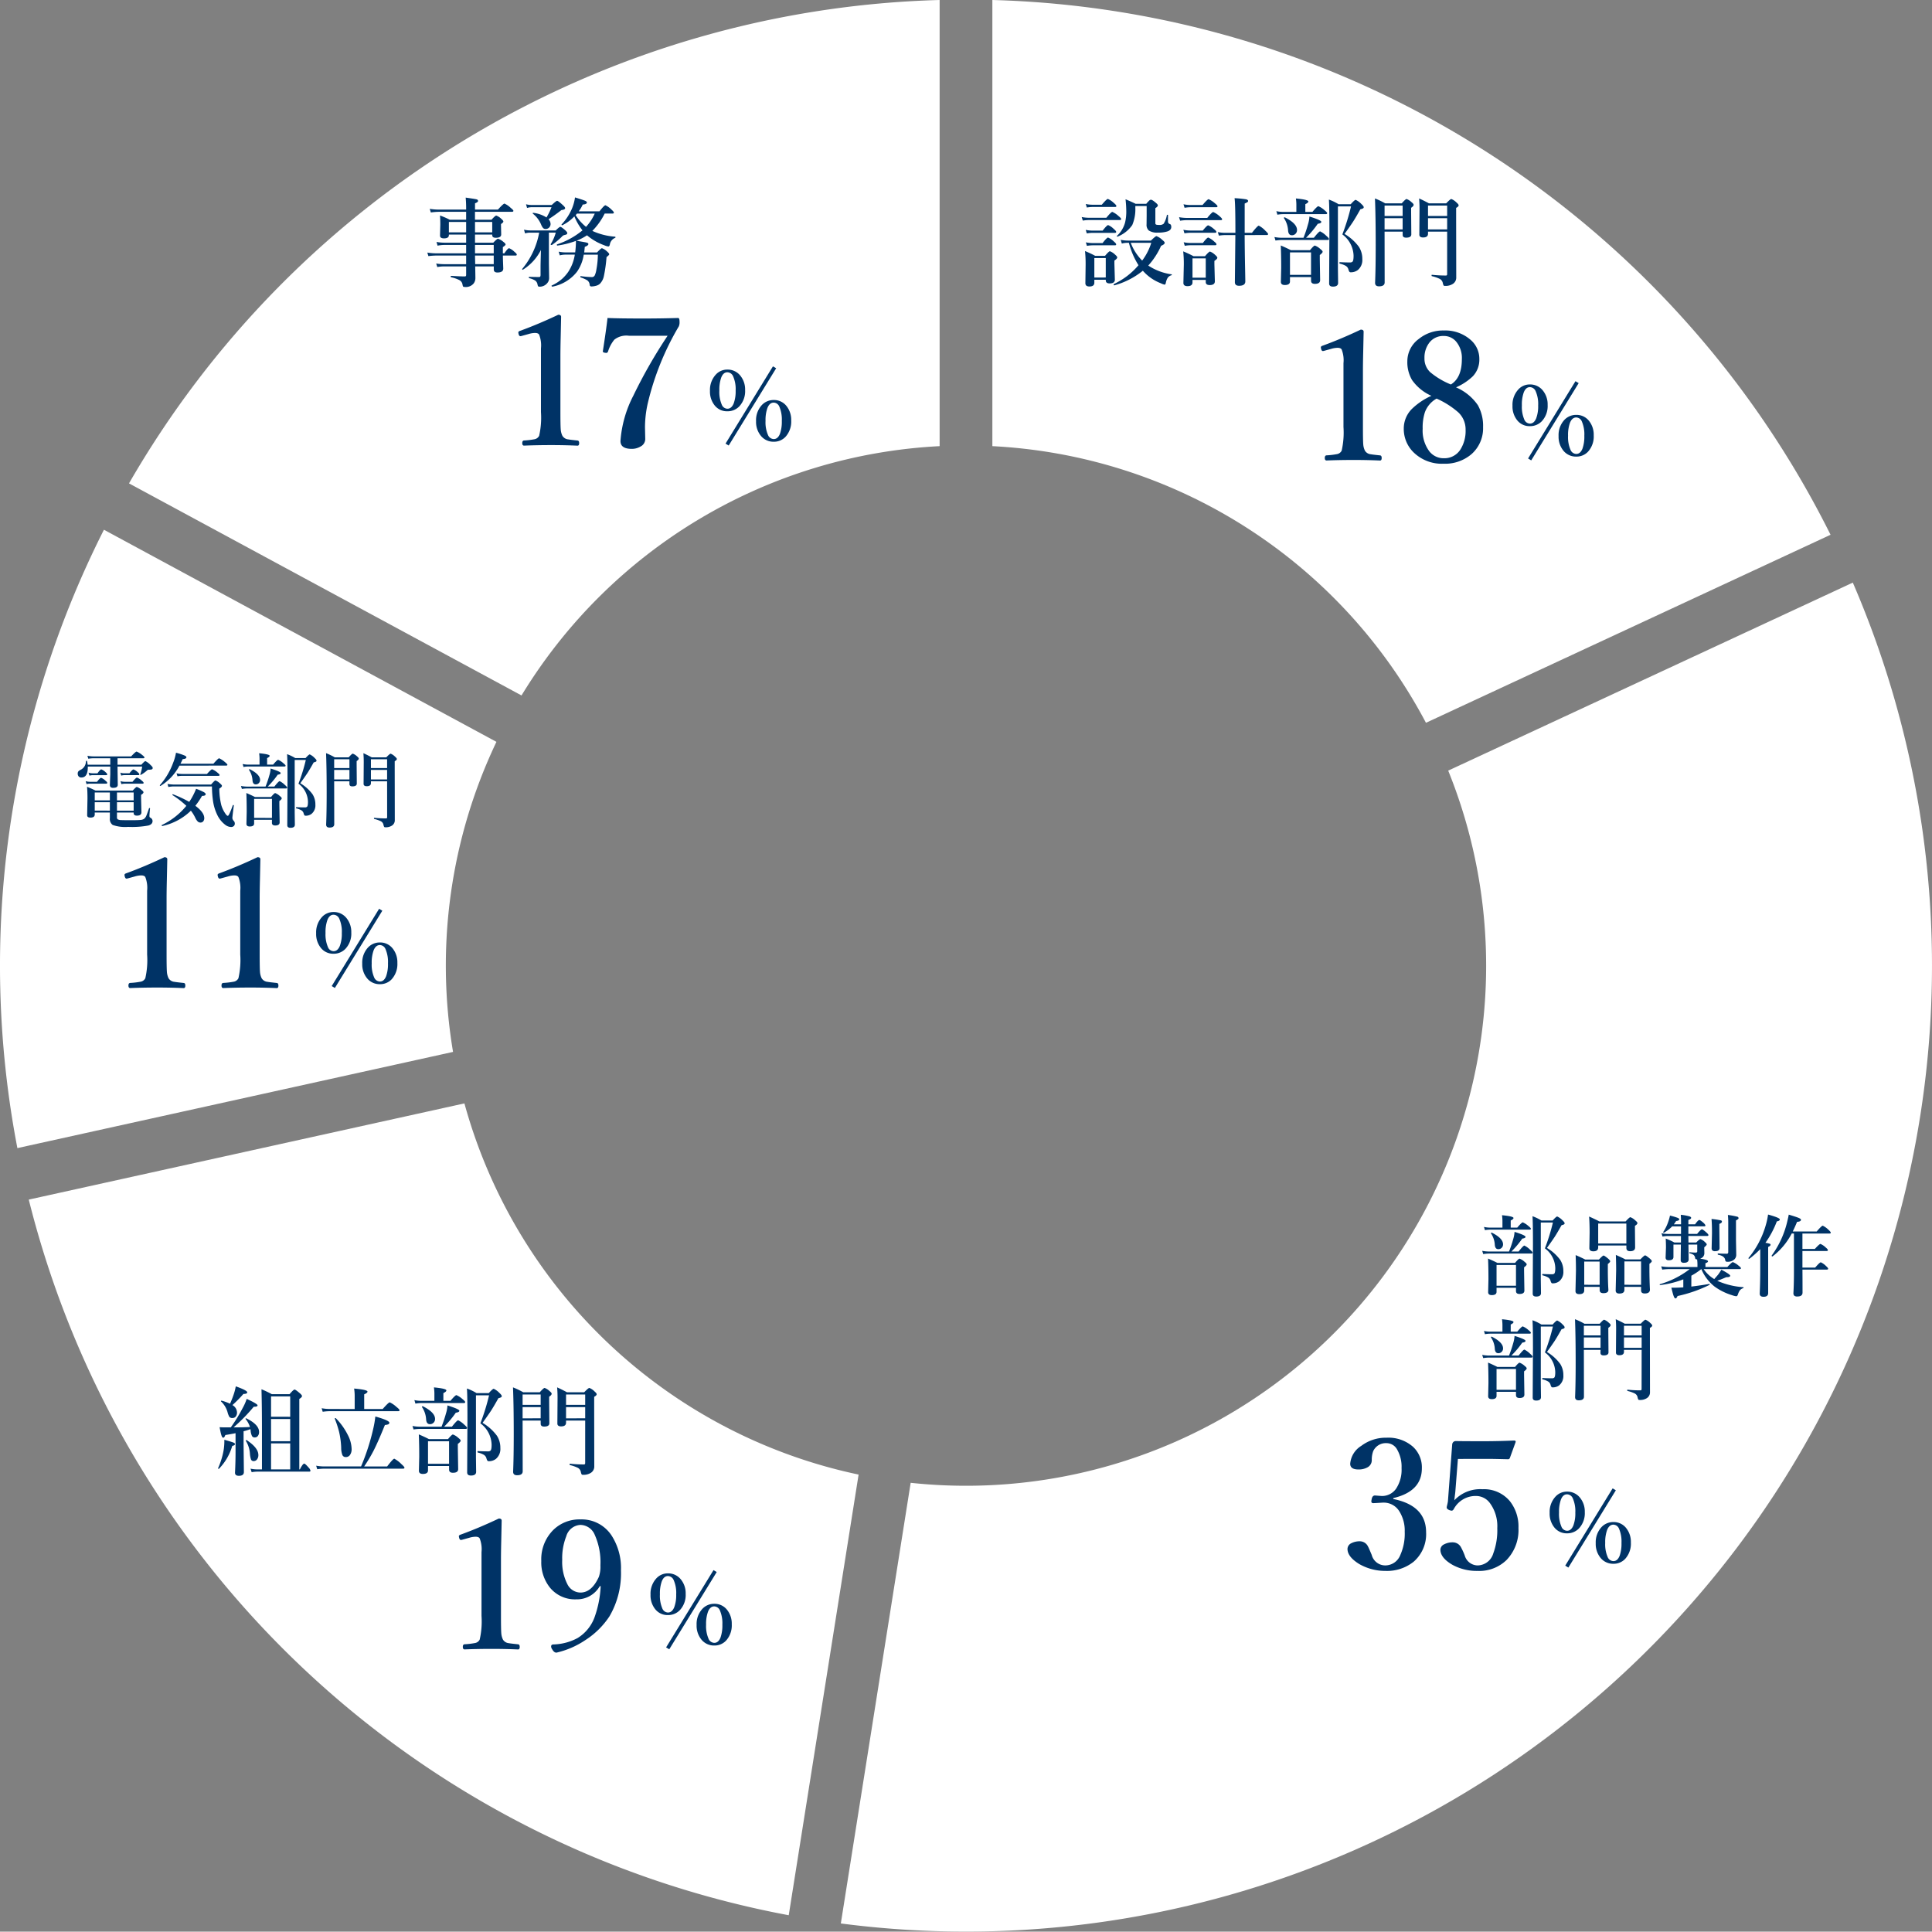 <svg xmlns="http://www.w3.org/2000/svg" width="260.001" height="259.954" viewBox="0 0 260.001 259.954">
  <rect x="0" y="0" width="260.001" height="259.954" fill="#808080" stroke="none"/>
  <g id="グループ_26960" data-name="グループ 26960" transform="translate(-3831 444.5)">
    <g id="Ring_Chart5" data-name="Ring Chart5" transform="translate(3259.999 -1101.928)">
      <path id="パス_82095" data-name="パス 82095" d="M3.549-129.952a130,130,0,0,1,112.8,71.968L61.9-32.68A70,70,0,0,0,3.549-69.91Z" transform="translate(701.001 787.379)" fill="#fff"/>
      <path id="パス_82096" data-name="パス 82096" d="M119.344-51.546A130,130,0,0,1,103.765,78.313,130,130,0,0,1-16.845,128.9l9.4-59.3A70,70,0,0,0,55.873,42.168a70,70,0,0,0,9.021-68.412Z" transform="translate(701.001 787.379)" fill="#fff"/>
      <path id="パス_82097" data-name="パス 82097" d="M-23.855,127.793A130,130,0,0,1-126.129,31.487L-67.5,18.54A70,70,0,0,0-14.453,68.492Z" transform="translate(701.001 787.379)" fill="#fff"/>
      <path id="パス_82098" data-name="パス 82098" d="M-127.66,24.557A130,130,0,0,1-116.013-58.66l52.822,28.545A70,70,0,0,0-69.031,11.61Z" transform="translate(701.001 787.379)" fill="#fff"/>
      <path id="パス_82099" data-name="パス 82099" d="M-112.639-64.9A130,130,0,0,1-3.549-129.952V-69.91A70,70,0,0,0-59.817-36.359Z" transform="translate(701.001 787.379)" fill="#fff"/>
    </g>
    <path id="パス_82102" data-name="パス 82102" d="M2.882-9.763a2.177,2.177,0,0,1,1.765.838A2.947,2.947,0,0,1,5.275-7a2.987,2.987,0,0,1-.787,2.19,2.172,2.172,0,0,1-1.606.66A2.106,2.106,0,0,1,1.155-4.97,2.96,2.96,0,0,1,.546-6.9,3.039,3.039,0,0,1,1.32-9.077,2.07,2.07,0,0,1,2.882-9.763Zm.006.362q-.552,0-.832.724a4.891,4.891,0,0,0-.248,1.739,4.331,4.331,0,0,0,.324,1.892.844.844,0,0,0,.755.552q.559,0,.851-.717A4.66,4.66,0,0,0,4-6.938a4.267,4.267,0,0,0-.336-1.911A.864.864,0,0,0,2.888-9.4ZM3.066.457,2.641.2l6.379-10.4.432.26ZM9.128-5.668a2.129,2.129,0,0,1,1.733.832,2.961,2.961,0,0,1,.616,1.923,3.048,3.048,0,0,1-.768,2.2,2.116,2.116,0,0,1-1.581.66A2.165,2.165,0,0,1,7.37-.882a2.945,2.945,0,0,1-.622-1.936A3,3,0,0,1,7.535-5,2.151,2.151,0,0,1,9.128-5.668Zm0,.349q-.565,0-.851.724a4.81,4.81,0,0,0-.254,1.739,4.258,4.258,0,0,0,.33,1.892.864.864,0,0,0,.774.552q.552,0,.838-.717a4.878,4.878,0,0,0,.248-1.727,4.369,4.369,0,0,0-.324-1.9A.857.857,0,0,0,9.128-5.319Z" transform="translate(4034 -383)" fill="#036"/>
    <path id="パス_82100" data-name="パス 82100" d="M8.8-1.066A10.554,10.554,0,0,1,4.964.9Q4.875.914,4.875.774A.051.051,0,0,1,4.9.724,9.771,9.771,0,0,0,8.214-1.809,10.4,10.4,0,0,1,6.925-4.824h-.2a3.073,3.073,0,0,0-.755.1l-.146-.5a4.868,4.868,0,0,0,.952.1H9.89q.616-.6.743-.6a2.294,2.294,0,0,1,.781.508q.324.254.324.387,0,.216-.482.406a9.96,9.96,0,0,1-1.727,2.66A7.553,7.553,0,0,0,12.651-.584a.055.055,0,0,1,.051.063.055.055,0,0,1-.051.063.885.885,0,0,0-.508.349A1.849,1.849,0,0,0,11.9.533q-.051.273-.178.273a2,2,0,0,1-.5-.184A6.152,6.152,0,0,1,8.8-1.066ZM7.173-4.824A6.753,6.753,0,0,0,8.709-2.431,7.891,7.891,0,0,0,9.934-4.824ZM3.809.146H2.272v.4q0,.508-.66.508-.546,0-.546-.444L1.1-1.873a17.117,17.117,0,0,0-.083-1.841q.736.3,1.377.647H3.707q.521-.622.66-.622a2.043,2.043,0,0,1,.7.457q.286.248.286.375,0,.171-.381.425V-2L5.034.133q0,.508-.7.508-.521,0-.521-.406Zm0-.3V-2.768H2.272V-.152ZM5.237-9.775q0,.127-.165.127H2.025a4.881,4.881,0,0,0-.762.076l-.146-.476a4.416,4.416,0,0,0,.908.1h1.25q.66-.781.819-.781a2.722,2.722,0,0,1,.806.546Q5.237-9.9,5.237-9.775Zm.641,1.758q0,.127-.171.127H1.6a6.254,6.254,0,0,0-.882.076L.571-8.29a5.768,5.768,0,0,0,1.041.1H3.885q.647-.793.806-.793a2.933,2.933,0,0,1,.838.559Q5.878-8.144,5.878-8.017ZM5.211-6.291q0,.127-.165.127h-3a4.978,4.978,0,0,0-.787.076l-.146-.476a4.719,4.719,0,0,0,.933.1H3.39q.578-.743.743-.743a2.309,2.309,0,0,1,.755.521Q5.211-6.417,5.211-6.291Zm0,1.676q0,.127-.165.127h-3a4.928,4.928,0,0,0-.774.076L1.13-4.888a4.534,4.534,0,0,0,.92.1H3.377q.578-.743.743-.743a2.485,2.485,0,0,1,.768.521Q5.211-4.742,5.211-4.615Zm7.414-2.342q0,.425-.521.6a3.956,3.956,0,0,1-1.263.159A2.02,2.02,0,0,1,9.6-6.481a1.017,1.017,0,0,1-.3-.825l.013-1.143V-9.775H7.789v.248a5.43,5.43,0,0,1-.413,2.311A4.37,4.37,0,0,1,5.421-5.662a.026.026,0,0,1-.019.006q-.108,0-.108-.07a.026.026,0,0,1,.013-.025,3.8,3.8,0,0,0,1.1-1.8A6.278,6.278,0,0,0,6.57-9.128a15.519,15.519,0,0,0-.1-1.555q.882.368,1.352.609H9.261a4.152,4.152,0,0,1,.438-.47.312.312,0,0,1,.2-.076q.171,0,.66.419.26.216.26.336,0,.178-.336.375v2.012a.2.2,0,0,0,.114.209,1.282,1.282,0,0,0,.394.038.829.829,0,0,0,.609-.159,3.219,3.219,0,0,0,.432-1.155q.006-.051.083-.051t.07.051v.876a.336.336,0,0,0,.26.324Q12.625-7.274,12.625-6.957ZM22.5-5.865q.013,2.12.057,4.354.032,1.644.032,1.885,0,.584-.844.584-.559,0-.559-.482l.063-6.227v-.114H19.887a5.939,5.939,0,0,0-.857.076l-.14-.476a5.343,5.343,0,0,0,1,.1h1.365q0-4.024-.114-4.666a14.156,14.156,0,0,1,1.549.152q.273.07.273.222a.193.193,0,0,1-.083.159,3.041,3.041,0,0,1-.375.19v3.942h.978q.755-.965.92-.965a3.127,3.127,0,0,1,.87.667q.381.355.381.463,0,.133-.171.133ZM17.266.171H15.482V.508q0,.5-.679.5-.546,0-.546-.432l.057-2.482a15.824,15.824,0,0,0-.083-1.765q.736.3,1.384.647h1.549q.533-.622.673-.622a2.043,2.043,0,0,1,.7.457q.286.248.286.375,0,.171-.394.425v.457L18.491.355q0,.508-.692.508-.533,0-.533-.406Zm0-.3v-2.6H15.482v2.6Zm1.581-9.61q0,.127-.171.127H15.184a4.9,4.9,0,0,0-.768.076l-.146-.476a4.507,4.507,0,0,0,.914.1h1.65q.66-.781.819-.781a3.166,3.166,0,0,1,.832.546Q18.846-9.852,18.846-9.737ZM19.468-8q0,.127-.165.127H14.7a6.254,6.254,0,0,0-.882.076l-.146-.476a5.768,5.768,0,0,0,1.041.1h2.755q.641-.793.806-.793a3.166,3.166,0,0,1,.832.546Q19.468-8.112,19.468-8Zm-.774,1.7q0,.127-.171.127H15.2A5.005,5.005,0,0,0,14.4-6.1l-.146-.476a4.746,4.746,0,0,0,.939.1h1.676q.565-.7.73-.7a2.733,2.733,0,0,1,.768.5Q18.694-6.417,18.694-6.3Zm.013,1.676q0,.127-.171.127H15.222a5.045,5.045,0,0,0-.781.076L14.295-4.9a4.561,4.561,0,0,0,.927.1h1.65q.559-.73.73-.73a2.68,2.68,0,0,1,.781.521Q18.707-4.761,18.707-4.627ZM29.459-8.982v-.99a6.327,6.327,0,0,0-.063-.819q1.676.159,1.676.406,0,.171-.406.362v1.041h.952q.647-.768.806-.768a3.025,3.025,0,0,1,.832.546q.349.279.349.394t-.165.127H27.65a4.627,4.627,0,0,0-.743.076l-.14-.476a4.185,4.185,0,0,0,.882.1ZM30.418-5.5a16.987,16.987,0,0,0,.6-1.784,4.521,4.521,0,0,0,.2-1.079q1.6.5,1.6.717,0,.2-.476.26A12.958,12.958,0,0,1,30.761-5.5h1.054q.679-.863.844-.863a3.139,3.139,0,0,1,.832.6q.362.311.362.425,0,.133-.171.133H27.523a6.2,6.2,0,0,0-.87.076L26.508-5.6a5.5,5.5,0,0,0,1.016.1ZM31.434-.209H28.6V.375q0,.482-.692.482-.533,0-.533-.432l.044-1.9q0-1.65-.057-2.99.73.311,1.365.635h2.564q.514-.622.66-.622a2.179,2.179,0,0,1,.743.47q.3.229.3.362,0,.152-.381.438v.571L32.659.2q0,.5-.7.5-.521,0-.521-.425Zm0-.3V-3.536H28.6V-.508ZM29.548-6.551a.688.688,0,0,1-.222.533.662.662,0,0,1-.47.178q-.451,0-.508-.609a3.3,3.3,0,0,0-.559-1.695.056.056,0,0,1-.006-.025q0-.083.114-.083a.056.056,0,0,1,.025.006Q29.548-7.42,29.548-6.551Zm8.976-3.072a.179.179,0,0,1-.1.171,1.557,1.557,0,0,1-.349.114q-.622,1.111-.99,1.682-.349.533-1.143,1.638a6.532,6.532,0,0,1,1.936,1.739,2.985,2.985,0,0,1,.457,1.65,1.742,1.742,0,0,1-.609,1.473,1.548,1.548,0,0,1-.952.3.209.209,0,0,1-.19-.089,1.018,1.018,0,0,1-.121-.3.789.789,0,0,0-.355-.476,2.926,2.926,0,0,0-.8-.3q-.051-.013-.051-.1t.051-.1q.654.038,1.352.038A.479.479,0,0,0,37-2.272q.159-.127.159-.806a3.681,3.681,0,0,0-1.511-2.875,28.886,28.886,0,0,0,1.168-3.771H35.052v8.385L35.077.571q0,.5-.7.5-.508,0-.508-.419l.038-7.224q0-3.148-.07-4.069a7.026,7.026,0,0,1,1.3.622h1.638q.527-.584.667-.584a2.473,2.473,0,0,1,.768.559Q38.524-9.756,38.524-9.623ZM49.753-6.329H47.176v.286q0,.5-.667.5-.5,0-.5-.387l.025-3.447q0-.781-.057-1.416.667.3,1.327.66H49.62q.559-.584.692-.584a2,2,0,0,1,.7.47q.286.248.286.375,0,.171-.336.349v1.536l.013,7.814A.994.994,0,0,1,50.527.7a1.8,1.8,0,0,1-1.079.273A.208.208,0,0,1,49.277.92a1.287,1.287,0,0,1-.114-.349.8.8,0,0,0-.432-.552A5.021,5.021,0,0,0,47.7-.336q-.044-.013-.044-.1T47.7-.521a17.555,17.555,0,0,0,1.892.1q.159,0,.159-.184Zm0-.3V-8.138H47.176v1.511Zm0-1.809v-1.4H47.176v1.4ZM43.761-6.329H41.33L41.342.5q0,.533-.755.533-.533,0-.533-.47.083-1.968.083-5.078,0-3.853-.1-6.278a10.162,10.162,0,0,1,1.377.66H43.64q.514-.584.654-.584a1.956,1.956,0,0,1,.673.432q.273.216.273.349,0,.178-.336.4v.584l.025,2.99q0,.444-.7.444-.463,0-.463-.375Zm0-.3V-8.138H41.33v1.511Zm0-1.809v-1.4H41.33v1.4Z" transform="translate(3976 -407)" fill="#036"/>
    <path id="パス_82101" data-name="パス 82101" d="M-4.875-18.141q.387,0,.387.281-.012.645-.059,2.813-.035,1.441-.035,2.5v7.512q0,1.875.047,2.379a2.325,2.325,0,0,0,.223.809,1.033,1.033,0,0,0,.8.48q.234.047,1.242.152.211.023.211.352t-.211.34Q-3.949-.6-5.824-.6q-1.945,0-3.645.07-.246,0-.246-.34t.246-.352A10.116,10.116,0,0,0-8.1-1.383a.874.874,0,0,0,.656-.469A11.03,11.03,0,0,0-7.2-5.039v-8.59a3.953,3.953,0,0,0-.246-1.84q-.129-.223-.562-.223a3.151,3.151,0,0,0-.844.141l-.937.258a.825.825,0,0,1-.176.035q-.176,0-.246-.293a1.127,1.127,0,0,1-.035-.211q0-.141.258-.223Q-7.57-16.863-4.875-18.141Zm12.82,7.77a6.813,6.813,0,0,1,2.941,2.4,5.66,5.66,0,0,1,.7,2.953A4.625,4.625,0,0,1,10-1.359,5.468,5.468,0,0,1,6.27-.094,5.438,5.438,0,0,1,2.18-1.676,4.406,4.406,0,0,1,.914-4.828,3.721,3.721,0,0,1,2.051-7.512,9.145,9.145,0,0,1,4.629-9.234a6.292,6.292,0,0,1-2.6-2.121A4.74,4.74,0,0,1,1.395-13.9a3.724,3.724,0,0,1,1.559-3,5.153,5.153,0,0,1,3.34-1.125A5.166,5.166,0,0,1,9.9-16.77a3.359,3.359,0,0,1,1.184,2.59,3.237,3.237,0,0,1-.879,2.32A7.66,7.66,0,0,1,7.945-10.371Zm-.691-.387q1.477-.914,1.477-3.41a3.44,3.44,0,0,0-.785-2.379,2.139,2.139,0,0,0-1.652-.738,2.339,2.339,0,0,0-1.969.938A3.288,3.288,0,0,0,3.7-14.285a2.485,2.485,0,0,0,.762,1.863A10.374,10.374,0,0,0,7.254-10.758Zm-1.922,1.9A3.46,3.46,0,0,0,3.75-7a6.729,6.729,0,0,0-.293,2.2,4.672,4.672,0,0,0,.879,3.012A2.43,2.43,0,0,0,6.3-.832,2.547,2.547,0,0,0,8.543-2.016a4.688,4.688,0,0,0,.691-2.66A3.138,3.138,0,0,0,8.25-7.008,11.516,11.516,0,0,0,5.332-8.859Z" transform="translate(4019 -382)" fill="#036"/>
    <path id="パス_82105" data-name="パス 82105" d="M2.882-9.763a2.177,2.177,0,0,1,1.765.838A2.947,2.947,0,0,1,5.275-7a2.987,2.987,0,0,1-.787,2.19,2.172,2.172,0,0,1-1.606.66A2.106,2.106,0,0,1,1.155-4.97,2.96,2.96,0,0,1,.546-6.9,3.039,3.039,0,0,1,1.32-9.077,2.07,2.07,0,0,1,2.882-9.763Zm.006.362q-.552,0-.832.724a4.891,4.891,0,0,0-.248,1.739,4.331,4.331,0,0,0,.324,1.892.844.844,0,0,0,.755.552q.559,0,.851-.717A4.66,4.66,0,0,0,4-6.938a4.267,4.267,0,0,0-.336-1.911A.864.864,0,0,0,2.888-9.4ZM3.066.457,2.641.2l6.379-10.4.432.26ZM9.128-5.668a2.129,2.129,0,0,1,1.733.832,2.961,2.961,0,0,1,.616,1.923,3.048,3.048,0,0,1-.768,2.2,2.116,2.116,0,0,1-1.581.66A2.165,2.165,0,0,1,7.37-.882a2.945,2.945,0,0,1-.622-1.936A3,3,0,0,1,7.535-5,2.151,2.151,0,0,1,9.128-5.668Zm0,.349q-.565,0-.851.724a4.81,4.81,0,0,0-.254,1.739,4.258,4.258,0,0,0,.33,1.892.864.864,0,0,0,.774.552q.552,0,.838-.717a4.878,4.878,0,0,0,.248-1.727,4.369,4.369,0,0,0-.324-1.9A.857.857,0,0,0,9.128-5.319Z" transform="translate(4039 -234)" fill="#036"/>
    <path id="パス_82103" data-name="パス 82103" d="M3.193-8.291v-.914a5.841,5.841,0,0,0-.059-.756q1.547.146,1.547.375,0,.158-.375.334v.961h.879Q5.783-9,5.93-9a2.792,2.792,0,0,1,.768.5q.322.258.322.363t-.152.117H1.523a4.271,4.271,0,0,0-.686.07L.709-8.385a3.863,3.863,0,0,0,.814.094Zm.885,3.217a15.68,15.68,0,0,0,.557-1.646,4.173,4.173,0,0,0,.188-1Q6.3-7.26,6.3-7.055q0,.188-.439.24a11.961,11.961,0,0,1-1.465,1.74h.973q.627-.8.779-.8a2.9,2.9,0,0,1,.768.557q.334.287.334.393,0,.123-.158.123H1.406a5.721,5.721,0,0,0-.8.07L.469-5.168a5.08,5.08,0,0,0,.938.094ZM5.016-.193H2.4V.346q0,.445-.639.445-.492,0-.492-.4l.041-1.758q0-1.523-.053-2.76.674.287,1.26.586H4.887q.475-.574.609-.574a2.012,2.012,0,0,1,.686.434q.275.211.275.334,0,.141-.352.4v.527l.041,2.6q0,.457-.65.457-.48,0-.48-.393Zm0-.275V-3.264H2.4V-.469ZM3.275-6.047a.635.635,0,0,1-.205.492.611.611,0,0,1-.434.164q-.416,0-.469-.562a3.043,3.043,0,0,0-.516-1.564.052.052,0,0,1-.006-.023q0-.076.105-.076a.052.052,0,0,1,.023.006Q3.275-6.85,3.275-6.047Zm8.285-2.836a.165.165,0,0,1-.088.158,1.438,1.438,0,0,1-.322.105q-.574,1.025-.914,1.553-.322.492-1.055,1.512a6.03,6.03,0,0,1,1.787,1.605,2.755,2.755,0,0,1,.422,1.523,1.608,1.608,0,0,1-.562,1.359,1.428,1.428,0,0,1-.879.275.193.193,0,0,1-.176-.082.94.94,0,0,1-.111-.275.728.728,0,0,0-.328-.439A2.7,2.7,0,0,0,8.6-1.869q-.047-.012-.047-.094T8.6-2.051q.6.035,1.248.035a.442.442,0,0,0,.311-.082q.146-.117.146-.744A3.4,3.4,0,0,0,8.906-5.5a26.664,26.664,0,0,0,1.078-3.48H8.355v7.74L8.379.527q0,.457-.645.457Q7.266.984,7.266.6L7.3-6.07q0-2.906-.064-3.756a6.486,6.486,0,0,1,1.2.574H9.949q.486-.539.615-.539a2.283,2.283,0,0,1,.709.516Q11.561-9.006,11.561-8.883Zm8.309,3H16.078v.252q0,.527-.65.527-.539,0-.539-.434l.035-2.045q0-1.324-.07-2.2.668.287,1.395.662h3.516q.516-.574.645-.574a2.009,2.009,0,0,1,.674.445q.275.223.275.346,0,.17-.334.369v.469l.023,2.432q0,.516-.674.516-.5,0-.5-.434Zm0-.275V-8.842H16.078v2.684ZM21.85-.322H19.605v.41q0,.492-.674.492-.5,0-.5-.41l.064-2.713q0-1.043-.041-2.074.814.352,1.271.6h2.033q.51-.539.633-.539t.639.434q.264.229.264.346t-.322.357v.58q0,1.494.07,2.883,0,.527-.7.527-.492,0-.492-.41Zm0-.275V-3.744H19.605V-.6Zm-5.578.275H14.2V.146q0,.516-.662.516-.516,0-.516-.422l.064-2.748q0-1.02-.041-2.086.762.322,1.289.6h1.846q.5-.539.621-.539t.639.434q.252.234.252.346t-.316.357v.568q0,1.764.076,2.912,0,.445-.674.445-.5,0-.5-.416Zm0-.275V-3.721H14.2V-.6Zm12.34.24q1.313-.164,2.4-.352.07-.012.07.076a.047.047,0,0,1-.023.047,18.438,18.438,0,0,1-4.3,1.5q-.135.322-.275.322T26.227.9q-.111-.3-.3-1.107h.428q.264,0,.639-.018.064,0,.539-.029V-1.33a12.557,12.557,0,0,1-3.111.768q-.064.012-.064-.076,0-.041.029-.041a12.044,12.044,0,0,0,4.014-2.033H25.646a8.089,8.089,0,0,0-.949.07l-.135-.439a6.465,6.465,0,0,0,1.061.094h3.814v-.3a5.13,5.13,0,0,0-.047-.732h-.059a.2.2,0,0,1-.205-.193.667.667,0,0,0-.217-.416,1.544,1.544,0,0,0-.516-.205q-.047-.012-.047-.082t.047-.064q.469.047.8.047.217,0,.217-.164v-.914H28.225q.029,1.969.029,1.98,0,.469-.615.469a.507.507,0,0,1-.375-.1.478.478,0,0,1-.082-.322q0-.152.006-.779.012-.75.018-1.248h-1v1.67q0,.439-.609.439a.489.489,0,0,1-.357-.1.4.4,0,0,1-.088-.293L25.2-5.619q0-.586-.035-1.2a8.248,8.248,0,0,1,1.166.533h.885v-.879h-1.74a5.107,5.107,0,0,0-.744.07L24.6-7.535a4.127,4.127,0,0,0,.85.094h1.775v-1.02H26.039a5.151,5.151,0,0,1-1.084.838.048.048,0,0,1-.035.012q-.094,0-.094-.07a.052.052,0,0,1,.006-.023,5.951,5.951,0,0,0,.691-1.43,5.822,5.822,0,0,0,.217-.779,9.042,9.042,0,0,1,1.049.311q.2.088.2.193,0,.176-.422.229a5.244,5.244,0,0,1-.311.445h.973v-.346q0-.363-.035-.937a6.871,6.871,0,0,1,1.166.211q.229.076.229.205,0,.146-.375.281v.586h.9q.416-.586.574-.586.123,0,.58.4.24.24.24.34,0,.117-.158.117H28.213v1.02h1.178q.5-.621.65-.621.117,0,.621.445.252.229.252.334t-.152.117H28.213l.012.879h1.049q.439-.457.563-.457a1.669,1.669,0,0,1,.609.4q.24.205.24.322,0,.1-.334.381v.123l.012.6a.766.766,0,0,1-.205.592,1.125,1.125,0,0,1-.357.217q1.055.141,1.055.357,0,.146-.346.252v.516h2.947q.6-.662.75-.662a2.741,2.741,0,0,1,.756.469q.322.24.322.352t-.158.117H30.27a4.578,4.578,0,0,0,1.424,1.342q.076-.076.516-.586a7.758,7.758,0,0,0,.445-.674q1.189.627,1.189.814t-.439.193h-.088q-.873.375-1.213.48l.135.064a10.2,10.2,0,0,0,3.357.8q.047,0,.047.059a.068.068,0,0,1-.047.07,1.042,1.042,0,0,0-.439.281A1.818,1.818,0,0,0,34.9.65.68.68,0,0,1,34.775.9a.208.208,0,0,1-.141.041A2.755,2.755,0,0,1,34.084.8,7.938,7.938,0,0,1,31.758-.346a5.887,5.887,0,0,1-1.8-2.367,9.228,9.228,0,0,1-1.342.891ZM32.73-9.094q0,.17-.346.3v.539l.029,2.7q0,.434-.586.434a.545.545,0,0,1-.387-.105.47.47,0,0,1-.094-.328l.047-1.992q0-1.248-.064-1.91a11.391,11.391,0,0,1,1.26.188A.171.171,0,0,1,32.73-9.094Zm2.238-.457q0,.117-.346.287v2.643l.035,2a.838.838,0,0,1-.229.58A1.3,1.3,0,0,1,33.4-3.7q-.2,0-.229-.229-.07-.551-.961-.715-.047-.012-.047-.088t.047-.082q.621.035,1.178.035.193,0,.193-.229V-9.035q0-.416-.047-.961a10.14,10.14,0,0,1,1.266.234A.215.215,0,0,1,34.969-9.551ZM42.123-7.5a9.277,9.277,0,0,1-2.572,3.076.065.065,0,0,1-.029.006q-.1,0-.1-.094a.052.052,0,0,1,.006-.023,12.655,12.655,0,0,0,2.1-4.605q.146-.6.193-.9,1.008.3,1.348.445.3.129.3.24,0,.252-.527.287-.293.709-.58,1.295h3.223q.668-.779.814-.779a2.816,2.816,0,0,1,.756.539q.322.293.322.4t-.152.117H43.564v2.074h1.67q.615-.674.756-.674a2.225,2.225,0,0,1,.7.469q.3.246.3.363t-.158.117H43.564v2.232h1.717q.609-.709.756-.709a2.31,2.31,0,0,1,.7.5q.287.252.287.363t-.158.117h-3.3q.012,1.33.012,3.094,0,.527-.7.527a.592.592,0,0,1-.422-.117A.485.485,0,0,1,42.352.51q.07-1.26.07-2.818V-7.5ZM37.887-5.4a11.986,11.986,0,0,1-1.453,1.289A.04.04,0,0,1,36.4-4.1q-.1,0-.1-.082a.052.052,0,0,1,.006-.023,12.167,12.167,0,0,0,2.344-4.482,8.966,8.966,0,0,0,.287-1.365q1.582.434,1.582.656,0,.2-.4.264a12.676,12.676,0,0,1-1.535,2.883,3.509,3.509,0,0,1,.586.129.148.148,0,0,1,.105.135q0,.146-.322.3V.516q0,.5-.621.5-.516,0-.516-.434.07-1.564.07-3.176ZM3.193,5.709V4.795a5.841,5.841,0,0,0-.059-.756q1.547.146,1.547.375,0,.158-.375.334v.961h.879Q5.783,5,5.93,5a2.792,2.792,0,0,1,.768.5q.322.258.322.363t-.152.117H1.523a4.271,4.271,0,0,0-.686.07L.709,5.615a3.863,3.863,0,0,0,.814.094Zm.885,3.217a15.68,15.68,0,0,0,.557-1.646,4.173,4.173,0,0,0,.188-1Q6.3,6.74,6.3,6.945q0,.188-.439.24a11.961,11.961,0,0,1-1.465,1.74h.973q.627-.8.779-.8a2.9,2.9,0,0,1,.768.557q.334.287.334.393,0,.123-.158.123H1.406a5.721,5.721,0,0,0-.8.07L.469,8.832a5.08,5.08,0,0,0,.938.094Zm.938,4.881H2.4v.539q0,.445-.639.445-.492,0-.492-.4l.041-1.758q0-1.523-.053-2.76.674.287,1.26.586H4.887q.475-.574.609-.574a2.012,2.012,0,0,1,.686.434q.275.211.275.334,0,.141-.352.4v.527l.041,2.6q0,.457-.65.457-.48,0-.48-.393Zm0-.275V10.736H2.4v2.795ZM3.275,7.953a.635.635,0,0,1-.205.492.611.611,0,0,1-.434.164q-.416,0-.469-.562a3.043,3.043,0,0,0-.516-1.564.052.052,0,0,1-.006-.023q0-.076.105-.076a.052.052,0,0,1,.023.006Q3.275,7.15,3.275,7.953Zm8.285-2.836a.165.165,0,0,1-.088.158,1.438,1.438,0,0,1-.322.105q-.574,1.025-.914,1.553-.322.492-1.055,1.512a6.03,6.03,0,0,1,1.787,1.605,2.755,2.755,0,0,1,.422,1.523,1.608,1.608,0,0,1-.562,1.359,1.428,1.428,0,0,1-.879.275.193.193,0,0,1-.176-.082.94.94,0,0,1-.111-.275.728.728,0,0,0-.328-.439,2.7,2.7,0,0,0-.738-.281q-.047-.012-.047-.094t.047-.088q.6.035,1.248.035a.442.442,0,0,0,.311-.082q.146-.117.146-.744A3.4,3.4,0,0,0,8.906,8.5a26.664,26.664,0,0,0,1.078-3.48H8.355v7.74l.023,1.764q0,.457-.645.457-.469,0-.469-.387L7.3,7.93q0-2.906-.064-3.756a6.486,6.486,0,0,1,1.2.574H9.949q.486-.539.615-.539a2.283,2.283,0,0,1,.709.516Q11.561,4.994,11.561,5.117ZM21.926,8.158H19.547v.264q0,.457-.615.457-.463,0-.463-.357l.023-3.182q0-.721-.053-1.307.615.281,1.225.609H21.8q.516-.539.639-.539a1.845,1.845,0,0,1,.645.434q.264.229.264.346,0,.158-.311.322V6.623l.012,7.213a.917.917,0,0,1-.41.814,1.658,1.658,0,0,1-1,.252.192.192,0,0,1-.158-.053,1.188,1.188,0,0,1-.105-.322.734.734,0,0,0-.4-.51,4.635,4.635,0,0,0-.949-.328q-.041-.012-.041-.094t.041-.076a16.2,16.2,0,0,0,1.746.088q.146,0,.146-.17Zm0-.275V6.488H19.547V7.883Zm0-1.67V4.918H19.547V6.213ZM16.395,8.158H14.15l.012,6.3q0,.492-.7.492-.492,0-.492-.434.076-1.816.076-4.687,0-3.557-.088-5.795a9.38,9.38,0,0,1,1.271.609h2.051q.475-.539.6-.539a1.805,1.805,0,0,1,.621.4q.252.2.252.322,0,.164-.311.369v.539l.023,2.76q0,.41-.65.41-.428,0-.428-.346Zm0-.275V6.488H14.15V7.883Zm0-1.67V4.918H14.15V6.213Z" transform="translate(4030 -271)" fill="#036"/>
    <path id="パス_82104" data-name="パス 82104" d="M-5.5-9.773q4.418.9,4.418,4.477A4.9,4.9,0,0,1-2.766-1.324,5.721,5.721,0,0,1-6.574-.094,6.993,6.993,0,0,1-10.1-1.031Q-11.66-2-11.66-3.047a.874.874,0,0,1,.516-.773,2.449,2.449,0,0,1,1.207-.258,1.223,1.223,0,0,1,1.055.738q.059.082.48,1.09A1.887,1.887,0,0,0-6.574-.832,2.177,2.177,0,0,0-4.559-2.215a7.037,7.037,0,0,0,.6-3.152A4.879,4.879,0,0,0-4.676-8.1a2.46,2.46,0,0,0-2.18-1.184q-.105,0-.246.012-.926.059-1.078.059-.27,0-.27-.234a1.15,1.15,0,0,1,.035-.246q.082-.551.457-.551l.914.07a2.3,2.3,0,0,0,1.922-.984,4.594,4.594,0,0,0,.738-2.766,4.64,4.64,0,0,0-.586-2.484,1.623,1.623,0,0,0-1.43-.879,1.864,1.864,0,0,0-1.8,1.078A3.289,3.289,0,0,0-8.391-15a1.085,1.085,0,0,1-.586.973,2.385,2.385,0,0,1-1.219.281q-1.1,0-1.1-.773a3.124,3.124,0,0,1,1.488-2.4,5.486,5.486,0,0,1,3.41-1.1,5,5,0,0,1,3.563,1.23A3.769,3.769,0,0,1-1.652-13.9q0,3.105-3.844,4.008Zm8.7-5.391-.34,4.313q-.012.188-.07.609-.047.4-.07.645A4.779,4.779,0,0,1,6.5-11.086a4.52,4.52,0,0,1,3.7,1.617,5.5,5.5,0,0,1,1.148,3.6,5.812,5.812,0,0,1-1.594,4.3,5.251,5.251,0,0,1-3.9,1.477,6.815,6.815,0,0,1-3.387-.82Q.844-1.852.844-2.953a.822.822,0,0,1,.5-.715,2.428,2.428,0,0,1,1.219-.27,1.256,1.256,0,0,1,1.078.715,8.471,8.471,0,0,1,.48,1.066A1.831,1.831,0,0,0,5.859-.832a2.233,2.233,0,0,0,2.1-1.617,8.942,8.942,0,0,0,.539-3.4,5.238,5.238,0,0,0-.961-3.328,2.318,2.318,0,0,0-1.863-1A3.324,3.324,0,0,0,2.648-8.426Q2.52-8.2,2.355-8.2A1.163,1.163,0,0,1,1.992-8.3q-.3-.141-.3-.328a.988.988,0,0,1,.023-.164q.117-.48.141-.668l.574-7.652a.531.531,0,0,1,.141-.316.489.489,0,0,1,.34-.141q.961.023,3.762.023,1.957,0,4.078-.094.223,0,.223.152,0,.023,0,.035l-.785,2.168a.249.249,0,0,1-.246.164q-1.922-.047-2.426-.047Z" transform="translate(4024 -233)" fill="#036"/>
    <path id="パス_82106" data-name="パス 82106" d="M2.882-9.763a2.177,2.177,0,0,1,1.765.838A2.947,2.947,0,0,1,5.275-7a2.987,2.987,0,0,1-.787,2.19,2.172,2.172,0,0,1-1.606.66A2.106,2.106,0,0,1,1.155-4.97,2.96,2.96,0,0,1,.546-6.9,3.039,3.039,0,0,1,1.32-9.077,2.07,2.07,0,0,1,2.882-9.763Zm.006.362q-.552,0-.832.724a4.891,4.891,0,0,0-.248,1.739,4.331,4.331,0,0,0,.324,1.892.844.844,0,0,0,.755.552q.559,0,.851-.717A4.66,4.66,0,0,0,4-6.938a4.267,4.267,0,0,0-.336-1.911A.864.864,0,0,0,2.888-9.4ZM3.066.457,2.641.2l6.379-10.4.432.26ZM9.128-5.668a2.129,2.129,0,0,1,1.733.832,2.961,2.961,0,0,1,.616,1.923,3.048,3.048,0,0,1-.768,2.2,2.116,2.116,0,0,1-1.581.66A2.165,2.165,0,0,1,7.37-.882a2.945,2.945,0,0,1-.622-1.936A3,3,0,0,1,7.535-5,2.151,2.151,0,0,1,9.128-5.668Zm0,.349q-.565,0-.851.724a4.81,4.81,0,0,0-.254,1.739,4.258,4.258,0,0,0,.33,1.892.864.864,0,0,0,.774.552q.552,0,.838-.717a4.878,4.878,0,0,0,.248-1.727,4.369,4.369,0,0,0-.324-1.9A.857.857,0,0,0,9.128-5.319Z" transform="translate(3918 -223)" fill="#036"/>
    <path id="パス_82108" data-name="パス 82108" d="M2.057-5.408A20.89,20.89,0,0,0,3.65-8,6.807,6.807,0,0,0,4.2-9.242q1.46.667,1.46.87,0,.184-.425.184H5.148a23.546,23.546,0,0,1-2.717,2.78q1.276,0,2.209-.051a3.279,3.279,0,0,0-.584-1.073.037.037,0,0,1-.013-.025q0-.07.089-.07a.056.056,0,0,1,.025.006q1.708.838,1.708,1.828a.835.835,0,0,1-.178.559.506.506,0,0,1-.394.178.4.4,0,0,1-.375-.178,2,2,0,0,1-.19-.755L4.7-5.173a7.527,7.527,0,0,1-.92.286v1.8L3.821.6q0,.508-.673.508-.521,0-.521-.419Q2.7-.755,2.7-2.12V-4.627q-.47.1-1.377.248-.127.362-.286.362-.127,0-.235-.317t-.248-1.1q.336.025.692.025ZM6.252.248V-5.084q0-3.18-.063-5.453a12.624,12.624,0,0,1,1.39.66H9.966q.533-.622.673-.622t.717.5q.286.248.286.375,0,.165-.362.387V.248h.076q.394-.781.59-.781.127,0,.6.546a.823.823,0,0,1,.235.406q0,.127-.171.127h-7a4.627,4.627,0,0,0-.743.076L4.716.146a4.211,4.211,0,0,0,.889.1Zm1.225,0h2.577v-3.5H7.478Zm2.577-7.084V-9.579H7.478v2.742Zm-2.577.3v2.99h2.577v-2.99ZM1.955-8.595a12.709,12.709,0,0,0,.521-1.327,7.138,7.138,0,0,0,.254-1.009q1.542.546,1.542.806,0,.216-.514.216a16.928,16.928,0,0,1-1.479,1.5,1.18,1.18,0,0,1,.616.984.827.827,0,0,1-.19.578.547.547,0,0,1-.419.178.5.5,0,0,1-.419-.152,2.627,2.627,0,0,1-.254-.667,3.13,3.13,0,0,0-.857-1.4.037.037,0,0,1-.019-.032q0-.1.1-.083A6.977,6.977,0,0,1,1.955-8.595ZM5.77-1.688a.927.927,0,0,1-.2.616.56.56,0,0,1-.438.2.364.364,0,0,1-.362-.241,3.464,3.464,0,0,1-.14-.8,3.678,3.678,0,0,0-.546-1.682.056.056,0,0,1-.006-.025q0-.076.1-.076a.062.062,0,0,1,.032.013Q5.77-2.653,5.77-1.688ZM2.622-3.161q0,.171-.368.248A7.337,7.337,0,0,1,.47.159.052.052,0,0,1,.432.171.073.073,0,0,1,.349.089.049.049,0,0,1,.355.07a10.325,10.325,0,0,0,.724-2.317,7.511,7.511,0,0,0,.114-1.295q0-.083.006-.2,1.041.3,1.238.387T2.622-3.161Zm16.11-4.716v-1.8a6.749,6.749,0,0,0-.076-.958q1.8.159,1.8.413,0,.171-.444.368v1.974H22.5q.793-.9.952-.9a3.552,3.552,0,0,1,.908.622q.406.317.406.444t-.171.127H15.336a6.789,6.789,0,0,0-.908.076l-.14-.476a5.737,5.737,0,0,0,1.035.1Zm.857,7.725a29.818,29.818,0,0,0,1.663-5.173,13.352,13.352,0,0,0,.26-1.549q1.885.533,1.885.832a.232.232,0,0,1-.146.222,1.614,1.614,0,0,1-.451.089q-.927,2.292-1.542,3.491a20.293,20.293,0,0,1-1.25,2.088H23.1q.793-1.041.965-1.041a3.829,3.829,0,0,1,.946.717q.419.375.419.489,0,.133-.171.133H14.638a7.3,7.3,0,0,0-.946.076l-.146-.476a5.83,5.83,0,0,0,1.054.1Zm-1.27-2.38a1.327,1.327,0,0,1-.248.876.663.663,0,0,1-.533.241.468.468,0,0,1-.47-.292,2.736,2.736,0,0,1-.152-.952,11.066,11.066,0,0,0-.286-2.158,13.5,13.5,0,0,0-.571-1.746.018.018,0,0,1-.006-.013q0-.083.1-.083a.049.049,0,0,1,.044.019,8.82,8.82,0,0,1,1.612,2.253A4.289,4.289,0,0,1,18.319-2.533Zm11.14-6.449v-.99a6.327,6.327,0,0,0-.063-.819q1.676.159,1.676.406,0,.171-.406.362v1.041h.952q.647-.768.806-.768a3.025,3.025,0,0,1,.832.546q.349.279.349.394t-.165.127H27.65a4.627,4.627,0,0,0-.743.076l-.14-.476a4.185,4.185,0,0,0,.882.1ZM30.418-5.5a16.987,16.987,0,0,0,.6-1.784,4.521,4.521,0,0,0,.2-1.079q1.6.5,1.6.717,0,.2-.476.26A12.958,12.958,0,0,1,30.761-5.5h1.054q.679-.863.844-.863a3.139,3.139,0,0,1,.832.6q.362.311.362.425,0,.133-.171.133H27.523a6.2,6.2,0,0,0-.87.076L26.508-5.6a5.5,5.5,0,0,0,1.016.1ZM31.434-.209H28.6V.375q0,.482-.692.482-.533,0-.533-.432l.044-1.9q0-1.65-.057-2.99.73.311,1.365.635h2.564q.514-.622.66-.622a2.179,2.179,0,0,1,.743.47q.3.229.3.362,0,.152-.381.438v.571L32.659.2q0,.5-.7.5-.521,0-.521-.425Zm0-.3V-3.536H28.6V-.508ZM29.548-6.551a.688.688,0,0,1-.222.533.662.662,0,0,1-.47.178q-.451,0-.508-.609a3.3,3.3,0,0,0-.559-1.695.056.056,0,0,1-.006-.025q0-.083.114-.083a.056.056,0,0,1,.025.006Q29.548-7.42,29.548-6.551Zm8.976-3.072a.179.179,0,0,1-.1.171,1.557,1.557,0,0,1-.349.114q-.622,1.111-.99,1.682-.349.533-1.143,1.638a6.532,6.532,0,0,1,1.936,1.739,2.985,2.985,0,0,1,.457,1.65,1.742,1.742,0,0,1-.609,1.473,1.548,1.548,0,0,1-.952.3.209.209,0,0,1-.19-.089,1.018,1.018,0,0,1-.121-.3.789.789,0,0,0-.355-.476,2.926,2.926,0,0,0-.8-.3q-.051-.013-.051-.1t.051-.1q.654.038,1.352.038A.479.479,0,0,0,37-2.272q.159-.127.159-.806a3.681,3.681,0,0,0-1.511-2.875,28.886,28.886,0,0,0,1.168-3.771H35.052v8.385L35.077.571q0,.5-.7.5-.508,0-.508-.419l.038-7.224q0-3.148-.07-4.069a7.026,7.026,0,0,1,1.3.622h1.638q.527-.584.667-.584a2.473,2.473,0,0,1,.768.559Q38.524-9.756,38.524-9.623ZM49.753-6.329H47.176v.286q0,.5-.667.5-.5,0-.5-.387l.025-3.447q0-.781-.057-1.416.667.3,1.327.66H49.62q.559-.584.692-.584a2,2,0,0,1,.7.47q.286.248.286.375,0,.171-.336.349v1.536l.013,7.814A.994.994,0,0,1,50.527.7a1.8,1.8,0,0,1-1.079.273A.208.208,0,0,1,49.277.92a1.287,1.287,0,0,1-.114-.349.8.8,0,0,0-.432-.552A5.021,5.021,0,0,0,47.7-.336q-.044-.013-.044-.1T47.7-.521a17.555,17.555,0,0,0,1.892.1q.159,0,.159-.184Zm0-.3V-8.138H47.176v1.511Zm0-1.809v-1.4H47.176v1.4ZM43.761-6.329H41.33L41.342.5q0,.533-.755.533-.533,0-.533-.47.083-1.968.083-5.078,0-3.853-.1-6.278a10.162,10.162,0,0,1,1.377.66H43.64q.514-.584.654-.584a1.956,1.956,0,0,1,.673.432q.273.216.273.349,0,.178-.336.4v.584l.025,2.99q0,.444-.7.444-.463,0-.463-.375Zm0-.3V-8.138H41.33v1.511Zm0-1.809v-1.4H41.33v1.4Z" transform="translate(3860 -247)" fill="#036"/>
    <path id="パス_82107" data-name="パス 82107" d="M-4.875-18.141q.387,0,.387.281-.012.645-.059,2.813-.035,1.441-.035,2.5v7.512q0,1.875.047,2.379a2.325,2.325,0,0,0,.223.809,1.033,1.033,0,0,0,.8.48q.234.047,1.242.152.211.023.211.352t-.211.34Q-3.949-.6-5.824-.6q-1.945,0-3.645.07-.246,0-.246-.34t.246-.352A10.116,10.116,0,0,0-8.1-1.383a.874.874,0,0,0,.656-.469A11.03,11.03,0,0,0-7.2-5.039v-8.59a3.953,3.953,0,0,0-.246-1.84q-.129-.223-.562-.223a3.151,3.151,0,0,0-.844.141l-.937.258a.825.825,0,0,1-.176.035q-.176,0-.246-.293a1.127,1.127,0,0,1-.035-.211q0-.141.258-.223Q-7.57-16.863-4.875-18.141ZM8.719-9.047A3.537,3.537,0,0,1,5.543-7.266,4.345,4.345,0,0,1,1.98-8.883,5.437,5.437,0,0,1,.844-12.434a5.573,5.573,0,0,1,1.617-4.172,5.023,5.023,0,0,1,3.656-1.418,4.809,4.809,0,0,1,4.172,2.145,8.069,8.069,0,0,1,1.277,4.723A11.463,11.463,0,0,1,10.031-5,10.951,10.951,0,0,1,6.773-1.781,11.562,11.562,0,0,1,2.883-.094q-.328,0-.574-.457a.66.66,0,0,1-.141-.375q0-.246.27-.27a7.269,7.269,0,0,0,3.3-.867A5.5,5.5,0,0,0,7.992-4.8a14.288,14.288,0,0,0,.844-4.242Zm-2.6-8.238A2.1,2.1,0,0,0,4.2-15.738a8,8,0,0,0-.539,3.164,6.553,6.553,0,0,0,.691,3.258A1.984,1.984,0,0,0,6.117-8.18q1.512,0,2.473-2.109A4.135,4.135,0,0,0,8.8-11.836a9.015,9.015,0,0,0-.762-4.113A2.134,2.134,0,0,0,6.117-17.285Z" transform="translate(3903 -222)" fill="#036"/>
    <path id="パス_82109" data-name="パス 82109" d="M2.882-9.763a2.177,2.177,0,0,1,1.765.838A2.947,2.947,0,0,1,5.275-7a2.987,2.987,0,0,1-.787,2.19,2.172,2.172,0,0,1-1.606.66A2.106,2.106,0,0,1,1.155-4.97,2.96,2.96,0,0,1,.546-6.9,3.039,3.039,0,0,1,1.32-9.077,2.07,2.07,0,0,1,2.882-9.763Zm.006.362q-.552,0-.832.724a4.891,4.891,0,0,0-.248,1.739,4.331,4.331,0,0,0,.324,1.892.844.844,0,0,0,.755.552q.559,0,.851-.717A4.66,4.66,0,0,0,4-6.938a4.267,4.267,0,0,0-.336-1.911A.864.864,0,0,0,2.888-9.4ZM3.066.457,2.641.2l6.379-10.4.432.26ZM9.128-5.668a2.129,2.129,0,0,1,1.733.832,2.961,2.961,0,0,1,.616,1.923,3.048,3.048,0,0,1-.768,2.2,2.116,2.116,0,0,1-1.581.66A2.165,2.165,0,0,1,7.37-.882a2.945,2.945,0,0,1-.622-1.936A3,3,0,0,1,7.535-5,2.151,2.151,0,0,1,9.128-5.668Zm0,.349q-.565,0-.851.724a4.81,4.81,0,0,0-.254,1.739,4.258,4.258,0,0,0,.33,1.892.864.864,0,0,0,.774.552q.552,0,.838-.717a4.878,4.878,0,0,0,.248-1.727,4.369,4.369,0,0,0-.324-1.9A.857.857,0,0,0,9.128-5.319Z" transform="translate(3873 -312)" fill="#036"/>
    <path id="パス_82111" data-name="パス 82111" d="M5.817-7.589H9.029q.424-.483.542-.483a2.361,2.361,0,0,1,.693.526q.285.258.285.376a.2.2,0,0,1-.118.209,1.326,1.326,0,0,1-.419.043.432.432,0,0,0-.285.156,4.413,4.413,0,0,1-.768.537.058.058,0,0,1-.032.011q-.048,0-.048-.054a.048.048,0,0,1,.005-.021,5.388,5.388,0,0,0,.247-1.047H5.817v.107l.032,2.342q0,.408-.6.408a.5.5,0,0,1-.376-.107.482.482,0,0,1-.086-.322l.054-1.4V-7.337H1.815v.107q0,1.364-.87,1.364a.456.456,0,0,1-.371-.161.546.546,0,0,1-.113-.354A.475.475,0,0,1,.553-6.7a1.378,1.378,0,0,1,.36-.236,1.265,1.265,0,0,0,.65-1.123q0-.054.091-.054.054,0,.059.032a3.861,3.861,0,0,1,.081.494H4.839v-.87H2.583a4.85,4.85,0,0,0-.7.064l-.118-.4a4.2,4.2,0,0,0,.811.086h5.07q.612-.65.736-.65a2.744,2.744,0,0,1,.741.451q.317.242.317.344t-.145.107H5.817ZM5.742-1.155v.607a.394.394,0,0,0,.081.3,1.034,1.034,0,0,0,.5.113q.3.016,1.305.016.967,0,1.311-.038A.973.973,0,0,0,9.383-.3a1.008,1.008,0,0,0,.3-.4q.1-.226.376-1.031a.053.053,0,0,1,.048-.027.119.119,0,0,1,.038.005q.054.016.048.054-.081.752-.081.972a.438.438,0,0,0,.027.188.288.288,0,0,0,.107.086.514.514,0,0,1,.285.44q0,.446-.559.607A12.035,12.035,0,0,1,7.24.779,5.063,5.063,0,0,1,5.167.521.98.98,0,0,1,4.786-.4v-.757H2.75v.231a.4.4,0,0,1-.156.365.881.881,0,0,1-.446.086q-.419,0-.419-.317l.043-2.256q0-.918-.059-1.574.6.242,1.144.516H7.863Q8.3-4.6,8.417-4.6a1.844,1.844,0,0,1,.628.4q.263.2.263.317,0,.161-.322.349v.387l.048,1.96q0,.451-.607.451-.44,0-.44-.344v-.075Zm0-.252H7.987V-2.541H5.742Zm-.956,0V-2.541H2.75v1.133Zm.956-1.386H7.987V-3.851H5.742Zm-.956,0V-3.851H2.75v1.058Zm3.969-3.5q0,.107-.14.107h-1.9a1.671,1.671,0,0,0-.4.064l-.124-.4a1.568,1.568,0,0,0,.483.086h.747q.4-.516.542-.516a1.665,1.665,0,0,1,.559.36Q8.755-6.392,8.755-6.29ZM9.33-5.146q0,.107-.145.107H6.832a2.4,2.4,0,0,0-.494.064l-.124-.4a1.986,1.986,0,0,0,.553.086H7.831q.473-.569.607-.569a2.077,2.077,0,0,1,.628.4Q9.33-5.242,9.33-5.146ZM4.431-6.29q0,.107-.14.107h-1.8a1.944,1.944,0,0,0-.451.064l-.124-.4a1.808,1.808,0,0,0,.532.086h.671q.365-.526.516-.526A1.651,1.651,0,0,1,4.2-6.59Q4.431-6.392,4.431-6.29Zm0,1.144q0,.107-.14.107H2.122a2.163,2.163,0,0,0-.473.064l-.118-.4a1.931,1.931,0,0,0,.548.086h.978q.408-.537.553-.537a1.7,1.7,0,0,1,.58.387Q4.431-5.253,4.431-5.146ZM14.147-7.46a7.045,7.045,0,0,1-2.541,2.723.048.048,0,0,1-.021.005q-.075,0-.075-.081a.036.036,0,0,1,.011-.027A9.453,9.453,0,0,0,13.31-7.874,6.45,6.45,0,0,0,13.686-9.2a8.177,8.177,0,0,1,1.149.371q.252.118.252.236,0,.22-.5.252-.15.328-.3.623h4.431q.639-.736.773-.736a3.163,3.163,0,0,1,.768.5q.344.279.344.376t-.145.107ZM15.689-1.4A7.918,7.918,0,0,1,11.843.661q-.081.016-.081-.1a.036.036,0,0,1,.016-.032,9.5,9.5,0,0,0,3.3-2.583A12.421,12.421,0,0,0,13.213-3.5a.036.036,0,0,1-.011-.027.076.076,0,0,1,.086-.086A.041.041,0,0,1,13.3-3.6a16.032,16.032,0,0,1,2.165,1.01,6.974,6.974,0,0,0,.516-.859,8.744,8.744,0,0,0,.408-.9,8.152,8.152,0,0,1,1.053.457q.236.14.236.269,0,.231-.489.231a10.28,10.28,0,0,1-.9,1.332q1.2.892,1.2,1.66a.634.634,0,0,1-.156.451.454.454,0,0,1-.349.145.517.517,0,0,1-.365-.134,1.706,1.706,0,0,1-.3-.424A5.17,5.17,0,0,0,15.689-1.4ZM19.551-6.2q0,.107-.145.107H14.523a3.88,3.88,0,0,0-.639.064l-.124-.4a3.769,3.769,0,0,0,.763.086h3.33q.564-.628.693-.628a2.512,2.512,0,0,1,.709.44Q19.551-6.3,19.551-6.2ZM21.6.333a.429.429,0,0,1-.161.354.533.533,0,0,1-.344.107A1.341,1.341,0,0,1,20.34.521,3.635,3.635,0,0,1,19.207-.9a6.384,6.384,0,0,1-.521-1.681,14.092,14.092,0,0,1-.161-2.084H13.39a3.937,3.937,0,0,0-.73.075L12.542-5a6.3,6.3,0,0,0,.816.081h5.049q.473-.553.591-.553a1.842,1.842,0,0,1,.618.408q.252.209.252.322,0,.156-.354.371a9.427,9.427,0,0,0,.269,2.224,3.924,3.924,0,0,0,.58,1.187q.177.252.3.252.161,0,.671-1.434a.042.042,0,0,1,.043-.027.1.1,0,0,1,.043.011q.054.021.048.059Q21.27-.575,21.27-.414a.647.647,0,0,0,.2.4A.507.507,0,0,1,21.6.333ZM24.927-7.6v-.838a5.354,5.354,0,0,0-.054-.693q1.418.134,1.418.344,0,.145-.344.306V-7.6h.806q.548-.65.682-.65a2.56,2.56,0,0,1,.7.462q.3.236.3.333t-.14.107H23.4a3.915,3.915,0,0,0-.628.064l-.118-.4A3.541,3.541,0,0,0,23.4-7.6Zm.811,2.949a14.374,14.374,0,0,0,.51-1.509,3.825,3.825,0,0,0,.172-.913q1.354.419,1.354.607,0,.172-.4.22a10.964,10.964,0,0,1-1.343,1.6h.892q.575-.73.714-.73a2.656,2.656,0,0,1,.7.51q.306.263.306.36,0,.113-.145.113h-5.21a5.244,5.244,0,0,0-.736.064l-.124-.4a4.656,4.656,0,0,0,.859.086ZM26.6-.177H24.2V.317q0,.408-.585.408-.451,0-.451-.365L23.2-1.251q0-1.4-.048-2.53.618.263,1.155.537h2.17q.435-.526.559-.526a1.844,1.844,0,0,1,.628.4q.252.193.252.306,0,.129-.322.371v.483L27.634.172q0,.419-.6.419-.44,0-.44-.36Zm0-.252V-2.992H24.2V-.43ZM25-5.543a.582.582,0,0,1-.188.451.561.561,0,0,1-.4.15q-.381,0-.43-.516a2.79,2.79,0,0,0-.473-1.434.048.048,0,0,1-.005-.021q0-.07.1-.07a.048.048,0,0,1,.021.005Q25-6.279,25-5.543Zm7.595-2.6A.151.151,0,0,1,32.517-8a1.318,1.318,0,0,1-.3.1q-.526.94-.838,1.423-.3.451-.967,1.386A5.527,5.527,0,0,1,32.055-3.62a2.525,2.525,0,0,1,.387,1.4,1.474,1.474,0,0,1-.516,1.246,1.309,1.309,0,0,1-.806.252A.177.177,0,0,1,30.959-.8a.862.862,0,0,1-.1-.252.667.667,0,0,0-.3-.4,2.476,2.476,0,0,0-.677-.258q-.043-.011-.043-.086t.043-.081q.553.032,1.144.032a.405.405,0,0,0,.285-.075q.134-.107.134-.682a3.115,3.115,0,0,0-1.278-2.433,24.442,24.442,0,0,0,.988-3.19H29.659v7.1L29.681.483q0,.419-.591.419-.43,0-.43-.354l.032-6.112q0-2.664-.059-3.443a5.945,5.945,0,0,1,1.1.526H31.12q.446-.494.564-.494a2.092,2.092,0,0,1,.65.473Q32.6-8.255,32.6-8.143Zm9.5,2.788H39.918v.242q0,.419-.564.419-.424,0-.424-.328l.021-2.917q0-.661-.048-1.2.564.258,1.123.559h1.96q.473-.494.585-.494a1.691,1.691,0,0,1,.591.4q.242.209.242.317,0,.145-.285.3v1.3L43.13-.15A.841.841,0,0,1,42.754.6a1.52,1.52,0,0,1-.913.231A.176.176,0,0,1,41.7.779a1.089,1.089,0,0,1-.1-.3.672.672,0,0,0-.365-.467,4.248,4.248,0,0,0-.87-.3q-.038-.011-.038-.086t.038-.07a14.854,14.854,0,0,0,1.6.081q.134,0,.134-.156Zm0-.252V-6.886H39.918v1.278Zm0-1.531V-8.325H39.918v1.187Zm-5.07,1.783H34.971L34.982.419q0,.451-.639.451-.451,0-.451-.4.07-1.665.07-4.3,0-3.26-.081-5.312a8.6,8.6,0,0,1,1.166.559h1.88q.435-.494.553-.494a1.655,1.655,0,0,1,.569.365q.231.183.231.3,0,.15-.285.338v.494l.021,2.53q0,.376-.6.376-.392,0-.392-.317Zm0-.252V-6.886H34.971v1.278Zm0-1.531V-8.325H34.971v1.187Z" transform="translate(3841 -334)" fill="#036"/>
    <path id="パス_82110" data-name="パス 82110" d="M-4.875-18.141q.387,0,.387.281-.012.645-.059,2.813-.035,1.441-.035,2.5v7.512q0,1.875.047,2.379a2.325,2.325,0,0,0,.223.809,1.033,1.033,0,0,0,.8.48q.234.047,1.242.152.211.023.211.352t-.211.34Q-3.949-.6-5.824-.6q-1.945,0-3.645.07-.246,0-.246-.34t.246-.352A10.116,10.116,0,0,0-8.1-1.383a.874.874,0,0,0,.656-.469A11.03,11.03,0,0,0-7.2-5.039v-8.59a3.953,3.953,0,0,0-.246-1.84q-.129-.223-.562-.223a3.151,3.151,0,0,0-.844.141l-.937.258a.825.825,0,0,1-.176.035q-.176,0-.246-.293a1.127,1.127,0,0,1-.035-.211q0-.141.258-.223Q-7.57-16.863-4.875-18.141Zm12.527,0q.387,0,.387.281-.012.645-.059,2.813-.035,1.441-.035,2.5v7.512q0,1.875.047,2.379a2.325,2.325,0,0,0,.223.809,1.033,1.033,0,0,0,.8.48q.234.047,1.242.152.211.023.211.352t-.211.34Q8.578-.6,6.7-.6q-1.945,0-3.645.07-.246,0-.246-.34t.246-.352A10.116,10.116,0,0,0,4.43-1.383a.874.874,0,0,0,.656-.469,11.03,11.03,0,0,0,.246-3.187v-8.59a3.953,3.953,0,0,0-.246-1.84q-.129-.223-.562-.223a3.151,3.151,0,0,0-.844.141l-.937.258a.825.825,0,0,1-.176.035q-.176,0-.246-.293a1.127,1.127,0,0,1-.035-.211q0-.141.258-.223Q4.957-16.863,7.652-18.141Z" transform="translate(3858 -311)" fill="#036"/>
    <path id="パス_82112" data-name="パス 82112" d="M2.882-9.763a2.177,2.177,0,0,1,1.765.838A2.947,2.947,0,0,1,5.275-7a2.987,2.987,0,0,1-.787,2.19,2.172,2.172,0,0,1-1.606.66A2.106,2.106,0,0,1,1.155-4.97,2.96,2.96,0,0,1,.546-6.9,3.039,3.039,0,0,1,1.32-9.077,2.07,2.07,0,0,1,2.882-9.763Zm.006.362q-.552,0-.832.724a4.891,4.891,0,0,0-.248,1.739,4.331,4.331,0,0,0,.324,1.892.844.844,0,0,0,.755.552q.559,0,.851-.717A4.66,4.66,0,0,0,4-6.938a4.267,4.267,0,0,0-.336-1.911A.864.864,0,0,0,2.888-9.4ZM3.066.457,2.641.2l6.379-10.4.432.26ZM9.128-5.668a2.129,2.129,0,0,1,1.733.832,2.961,2.961,0,0,1,.616,1.923,3.048,3.048,0,0,1-.768,2.2,2.116,2.116,0,0,1-1.581.66A2.165,2.165,0,0,1,7.37-.882a2.945,2.945,0,0,1-.622-1.936A3,3,0,0,1,7.535-5,2.151,2.151,0,0,1,9.128-5.668Zm0,.349q-.565,0-.851.724a4.81,4.81,0,0,0-.254,1.739,4.258,4.258,0,0,0,.33,1.892.864.864,0,0,0,.774.552q.552,0,.838-.717a4.878,4.878,0,0,0,.248-1.727,4.369,4.369,0,0,0-.324-1.9A.857.857,0,0,0,9.128-5.319Z" transform="translate(3926 -385)" fill="#036"/>
    <path id="パス_82114" data-name="パス 82114" d="M6.951-1.65q.025,1.168.025,1.574a1.185,1.185,0,0,1-.235.724,1.361,1.361,0,0,1-1.193.47q-.184,0-.229-.063a.942.942,0,0,1-.083-.3A.823.823,0,0,0,4.812.19,4.486,4.486,0,0,0,3.7-.19q-.044-.013-.044-.1T3.7-.375Q4.977-.3,5.561-.3q.171,0,.171-.2V-1.65h-3a4.978,4.978,0,0,0-.882.089L1.7-2.038a6.213,6.213,0,0,0,.99.089H5.732V-3.11h-4a9.407,9.407,0,0,0-1.079.076L.508-3.51a7.2,7.2,0,0,0,1.155.1H5.732v-1.13H2.875a5.176,5.176,0,0,0-.99.1l-.14-.5a6.177,6.177,0,0,0,1.079.1H5.732V-5.929H3.409v.076q0,.432-.66.432-.533,0-.533-.375l.038-1.485q0-.749-.044-1.219a10.358,10.358,0,0,1,1.314.571H5.732V-8.995H2.082a7.812,7.812,0,0,0-1.1.089L.832-9.395a7.385,7.385,0,0,0,1.174.1H5.732v-.222q0-.724-.063-1.39,1.3.184,1.492.241a.217.217,0,0,1,.171.216q0,.159-.406.311v.844H10.01q.73-.806.882-.806a2.881,2.881,0,0,1,.832.571q.368.292.368.406t-.171.127h-5v1.066H9.147q.5-.559.641-.559a1.906,1.906,0,0,1,.679.444q.273.235.273.362t-.317.336v.235l.025,1.168q0,.444-.73.444-.476,0-.476-.355v-.076H6.925v1.092H9.382q.508-.533.641-.533a2.164,2.164,0,0,1,.717.419q.3.222.3.362,0,.1-.368.349v.832h.209q.457-.686.635-.686a2.259,2.259,0,0,1,.73.5q.3.235.3.362t-.171.127h-1.7q.006.533.032,1.187.019.489.019.571,0,.521-.793.521-.482,0-.482-.413V-1.65Zm0-.3H9.445V-3.11H6.925Q6.925-3.047,6.951-1.949Zm-.025-1.46h2.52v-1.13H6.925Zm0-2.818H9.242v-1.4H6.925Zm-1.193,0v-1.4H3.409v1.4Zm16.98-.2a8.832,8.832,0,0,0,3.066.781.068.068,0,0,1,.051.076.079.079,0,0,1-.051.083,1.152,1.152,0,0,0-.711.908q-.057.248-.2.248A1.912,1.912,0,0,1,24.3-4.5a7.5,7.5,0,0,1-2.082-1.155l-.222-.178a7.584,7.584,0,0,1-1.416.736q1.181.19,1.4.254t.2.2q0,.184-.482.362-.006.1-.076.755h1.727q.527-.571.66-.571a1.979,1.979,0,0,1,.692.444q.286.248.286.375,0,.1-.362.375a19.569,19.569,0,0,1-.355,2.552A2.051,2.051,0,0,1,23.721.7a1.283,1.283,0,0,1-.571.273,2.169,2.169,0,0,1-.546.076.219.219,0,0,1-.248-.209.807.807,0,0,0-.343-.628,4.564,4.564,0,0,0-.876-.381A.077.077,0,0,1,21.1-.241q0-.108.063-.1a11.6,11.6,0,0,0,1.479.127.414.414,0,0,0,.394-.222,2.8,2.8,0,0,0,.222-.781,11.434,11.434,0,0,0,.2-2.012h-1.9l-.013.063a5.334,5.334,0,0,1-.908,2.253,5.525,5.525,0,0,1-3.288,1.987.105.105,0,0,1-.089-.038.11.11,0,0,1-.038-.076.037.037,0,0,1,.019-.032,5.9,5.9,0,0,0,1.428-.92,5.5,5.5,0,0,0,.787-.9,5.829,5.829,0,0,0,.9-2.342H19.119a3.294,3.294,0,0,0-.787.1l-.146-.5a4.471,4.471,0,0,0,.92.1h1.3a11.7,11.7,0,0,0,.1-1.549,11.876,11.876,0,0,1-2.476.628q-.089.019-.089-.108a.051.051,0,0,1,.025-.051,10.663,10.663,0,0,0,3.421-1.885,7.968,7.968,0,0,1-1.092-1.885,5.54,5.54,0,0,1-1.612,1.193.056.056,0,0,1-.025.006.079.079,0,0,1-.089-.089.043.043,0,0,1,.013-.032,7.2,7.2,0,0,0,1.4-2.146,6.072,6.072,0,0,0,.4-1.479q1.073.324,1.358.451.241.108.241.222,0,.248-.559.286a4.214,4.214,0,0,1-.546.914H23.67q.641-.819.806-.819a2.788,2.788,0,0,1,.8.571q.336.3.336.419t-.171.127H24.375A8.983,8.983,0,0,1,22.712-6.424Zm-.844-.546a6.813,6.813,0,0,0,1.168-1.777H20.643l-.083.1q-.057.063-.089.1A6.288,6.288,0,0,0,21.868-6.97Zm-5,.781v4.164L16.9-.076a1.028,1.028,0,0,1-.26.686,1.3,1.3,0,0,1-1.028.47.256.256,0,0,1-.19-.051.646.646,0,0,1-.083-.235.811.811,0,0,0-.317-.54,2.7,2.7,0,0,0-.8-.317q-.051-.013-.051-.1t.051-.083q.559.025,1.314.025.133,0,.171-.07a.627.627,0,0,0,.038-.267V-1.638q0-.324.051-2.222A6.688,6.688,0,0,1,13.362-1.2a.056.056,0,0,1-.025.006q-.063,0-.063-.089a.068.068,0,0,1,.013-.038,10.559,10.559,0,0,0,2.272-4.869H14.327a2.386,2.386,0,0,0-.667.1l-.14-.5a3.8,3.8,0,0,0,.832.1h3.44q.482-.482.616-.482t.66.457q.273.254.273.375a.2.2,0,0,1-.1.184,1.751,1.751,0,0,1-.343.1.755.755,0,0,0-.3.222,9.263,9.263,0,0,1-1.327,1.1.071.071,0,0,1-.032.006q-.133,0-.133-.1a.026.026,0,0,1,.006-.019,5.8,5.8,0,0,0,.679-1.549Zm-.324-2.044a9.1,9.1,0,0,0,.673-1.377h-2.66a2.137,2.137,0,0,0-.628.1l-.14-.5a2.81,2.81,0,0,0,.724.1h2.736q.6-.559.724-.559.152,0,.768.571.311.279.311.413,0,.2-.5.26Q17.494-8.411,16.821-8a.978.978,0,0,1,.273.635.668.668,0,0,1-.216.508.636.636,0,0,1-.438.171.467.467,0,0,1-.355-.133,1.626,1.626,0,0,1-.254-.438,3.737,3.737,0,0,0-1.124-1.492.061.061,0,0,1-.019-.044q0-.063.07-.063h.019A4.226,4.226,0,0,1,16.548-8.233Z" transform="translate(3888 -407)" fill="#036"/>
    <path id="パス_82113" data-name="パス 82113" d="M-4.875-18.141q.387,0,.387.281-.012.645-.059,2.813-.035,1.441-.035,2.5v7.512q0,1.875.047,2.379a2.325,2.325,0,0,0,.223.809,1.033,1.033,0,0,0,.8.48q.234.047,1.242.152.211.023.211.352t-.211.34Q-3.949-.6-5.824-.6q-1.945,0-3.645.07-.246,0-.246-.34t.246-.352A10.116,10.116,0,0,0-8.1-1.383a.874.874,0,0,0,.656-.469A11.03,11.03,0,0,0-7.2-5.039v-8.59a3.953,3.953,0,0,0-.246-1.84q-.129-.223-.562-.223a3.151,3.151,0,0,0-.844.141l-.937.258a.825.825,0,0,1-.176.035q-.176,0-.246-.293a1.127,1.127,0,0,1-.035-.211q0-.141.258-.223Q-7.57-16.863-4.875-18.141Zm6.633.434q1.582.07,4.816.07,2.355,0,4.688-.07.187,0,.188.5a1.4,1.4,0,0,1-.094.621A36.928,36.928,0,0,0,7.16-6.164,14.848,14.848,0,0,0,6.8-3l.035,1.605A1.136,1.136,0,0,1,6.2-.41a2.256,2.256,0,0,1-1.184.316Q3.5-.094,3.5-1.148A15.633,15.633,0,0,1,5.227-7.242a67.266,67.266,0,0,1,4.617-8.074h-5.2a2.613,2.613,0,0,0-1.969.527,4.6,4.6,0,0,0-.844,1.582q-.082.2-.234.2a1.2,1.2,0,0,1-.2-.023q-.27-.035-.27-.187a.494.494,0,0,1,.012-.082Q1.582-16.148,1.758-17.707Z" transform="translate(3911 -384)" fill="#036"/>
  </g>
</svg>
